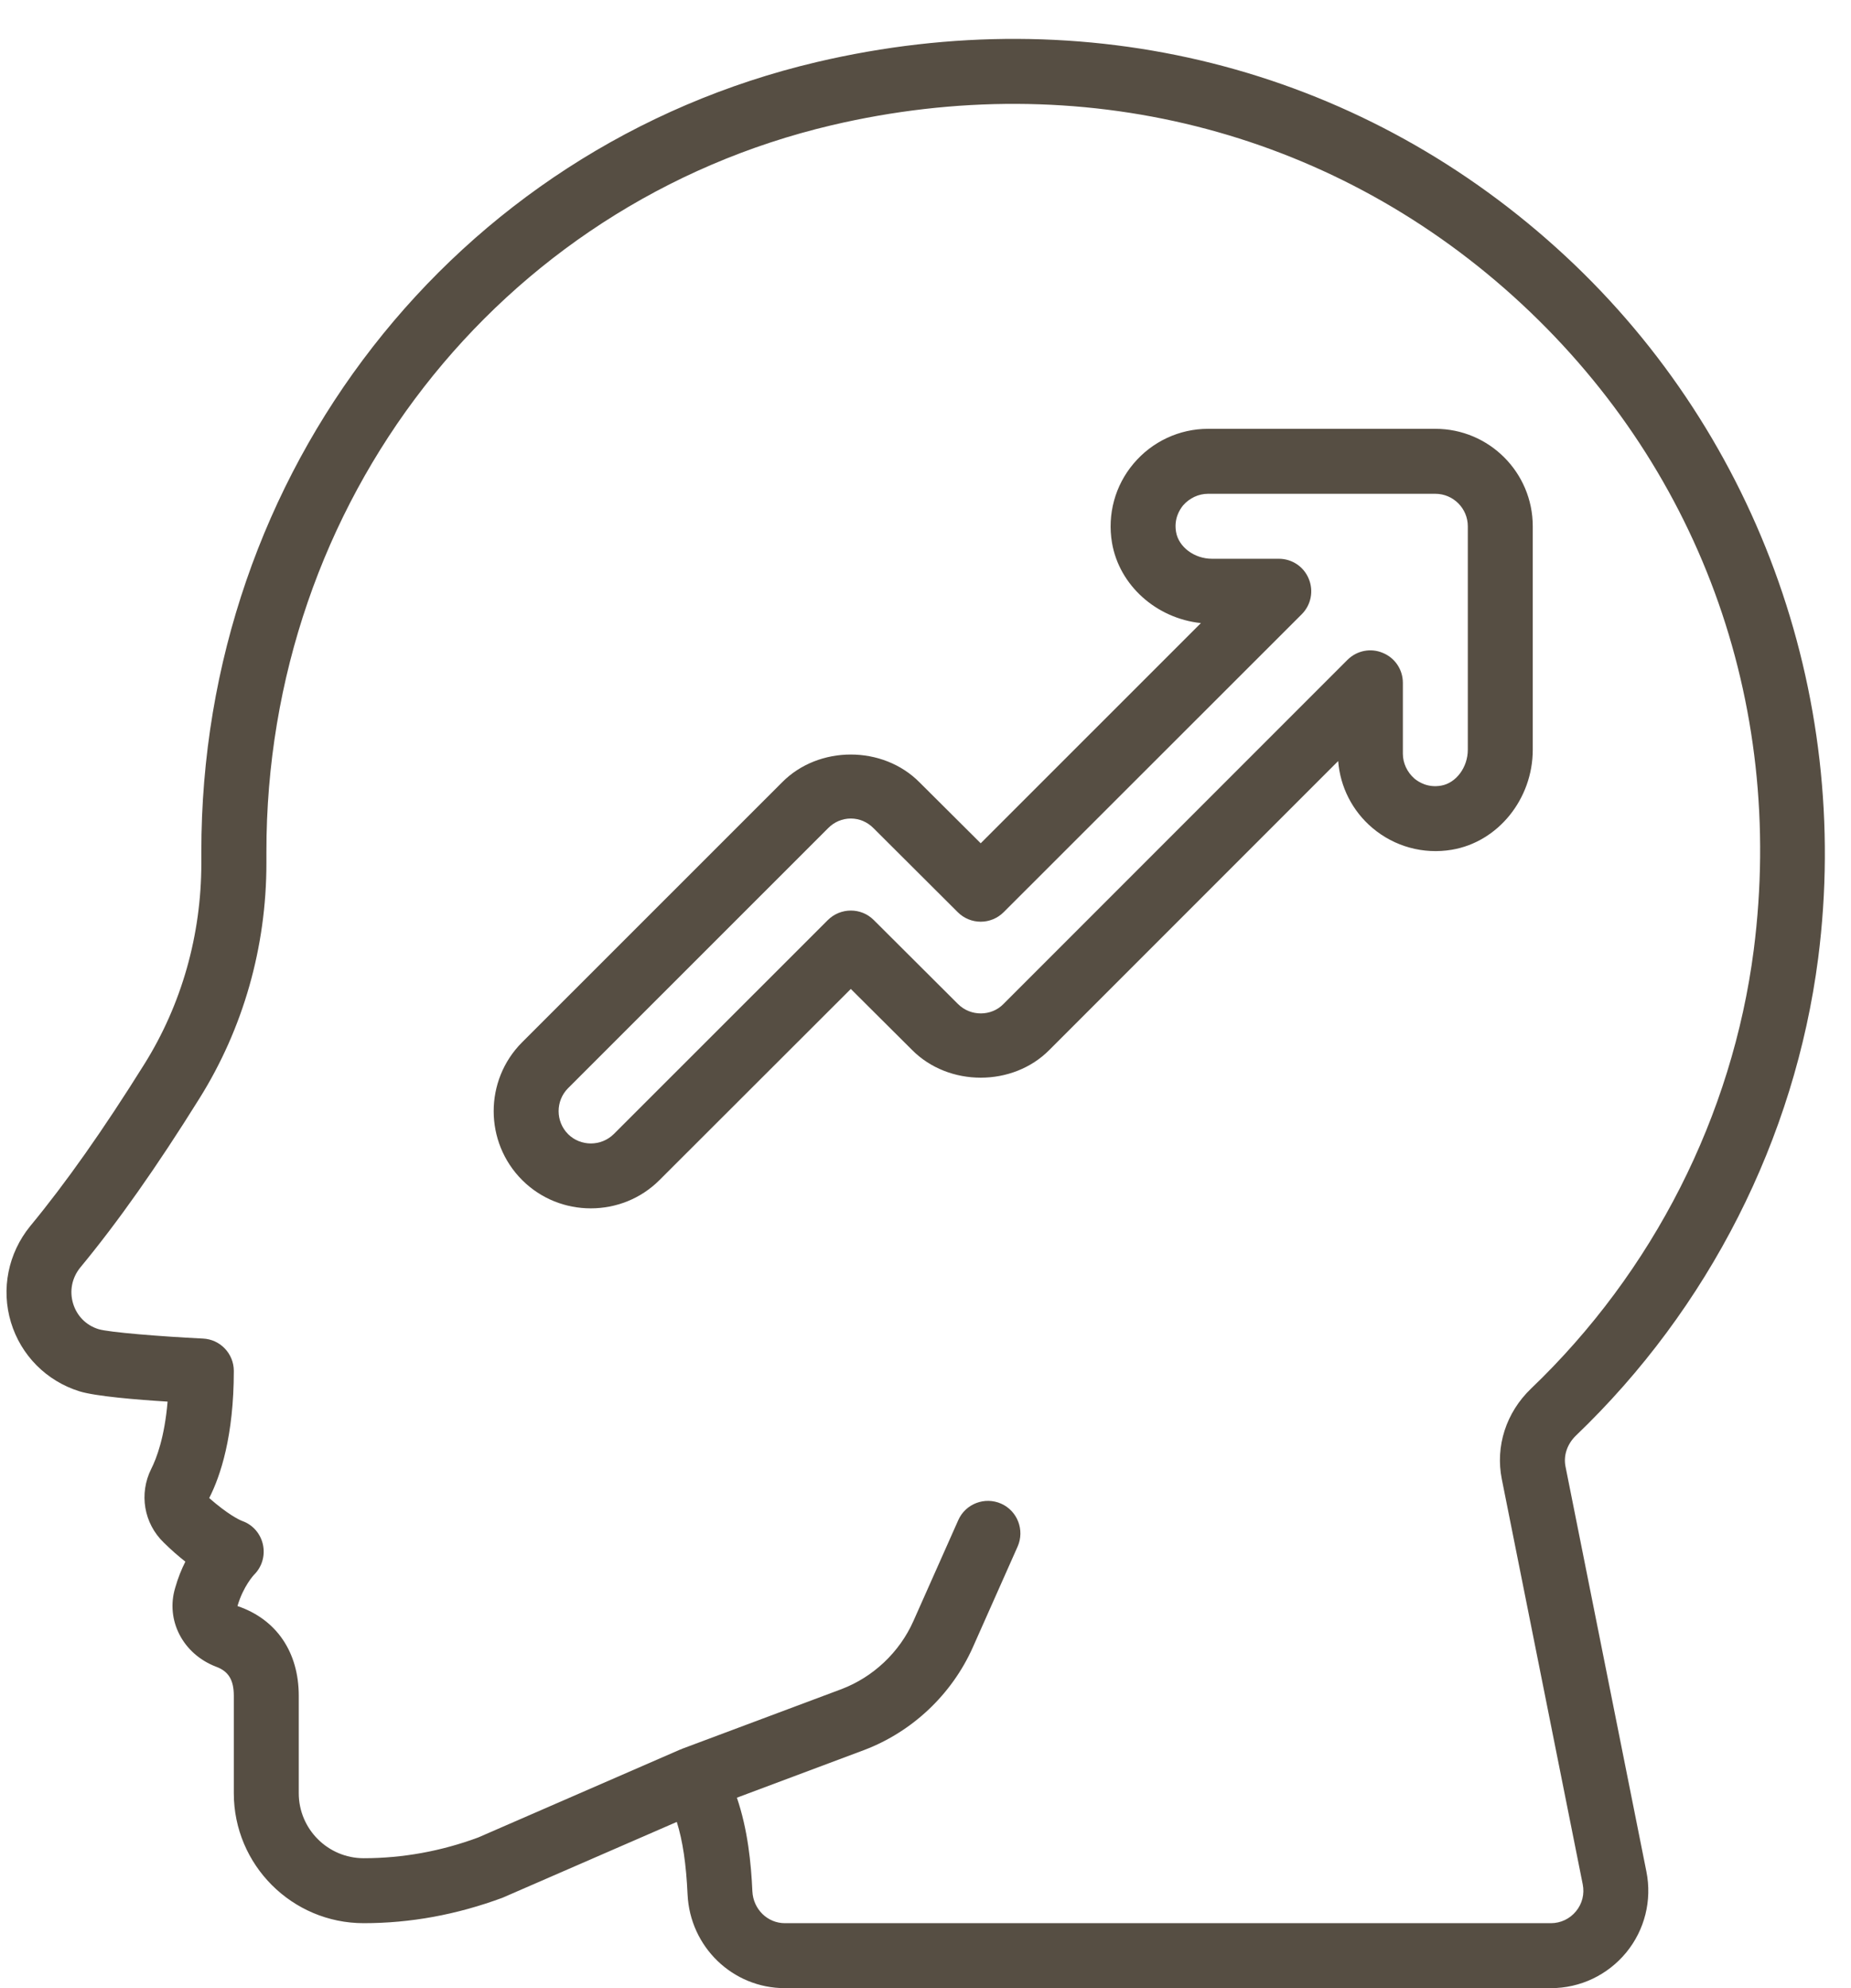 <?xml version="1.0" encoding="UTF-8" standalone="no"?><svg xmlns="http://www.w3.org/2000/svg" xmlns:xlink="http://www.w3.org/1999/xlink" fill="#000000" height="61.2" preserveAspectRatio="xMidYMid meet" version="1" viewBox="1.8 -1.2 57.0 61.2" width="57" zoomAndPan="magnify"><g fill="#564e43" id="change1_1"><path d="M 47 21.879 C 47 22.422 46.637 22.906 46.176 22.984 C 45.77 23.055 45.488 22.875 45.355 22.766 C 45.133 22.57 45 22.293 45 22 L 45 19.82 C 45 19.414 44.758 19.051 44.383 18.898 C 44.008 18.738 43.578 18.828 43.293 19.113 L 32.699 29.707 C 32.324 30.09 31.684 30.094 31.297 29.703 L 28.707 27.121 C 28.316 26.73 27.684 26.734 27.293 27.121 L 20.699 33.711 C 20.309 34.094 19.68 34.094 19.293 33.711 C 18.906 33.32 18.906 32.691 19.289 32.301 L 27.301 24.293 C 27.488 24.102 27.738 23.996 28 23.996 C 28.262 23.996 28.512 24.102 28.703 24.297 L 31.293 26.879 C 31.684 27.27 32.316 27.27 32.707 26.879 L 41.887 17.707 C 42.172 17.422 42.258 16.992 42.102 16.617 C 41.949 16.242 41.586 16 41.18 16 L 39.121 16 C 38.578 16 38.094 15.637 38.016 15.176 C 37.945 14.773 38.125 14.488 38.234 14.355 C 38.43 14.133 38.707 14 39 14 L 46 14 C 46.551 14 47 14.449 47 15 Z M 46 12 L 39 12 C 38.117 12 37.281 12.391 36.711 13.066 C 36.137 13.742 35.895 14.633 36.043 15.508 C 36.266 16.82 37.41 17.836 38.781 17.98 L 32 24.758 L 30.121 22.887 C 28.988 21.738 27.008 21.742 25.883 22.883 L 17.875 30.887 C 16.711 32.055 16.711 33.957 17.879 35.125 C 18.461 35.707 19.227 35.996 19.992 35.996 C 20.762 35.996 21.527 35.707 22.109 35.125 L 28 29.242 L 29.879 31.113 C 31.012 32.262 32.992 32.258 34.117 31.117 L 43.008 22.227 C 43.07 23.023 43.445 23.766 44.066 24.289 C 44.742 24.859 45.629 25.105 46.508 24.957 C 47.93 24.719 49 23.395 49 21.879 L 49 15 C 49 13.344 47.656 12 46 12"/><path d="M 55.805 28.043 C 55.145 33.148 52.711 37.945 48.945 41.547 C 48.18 42.281 47.844 43.32 48.047 44.332 L 50.539 56.805 C 50.598 57.102 50.523 57.402 50.332 57.633 C 50.141 57.867 49.859 58 49.559 58 L 25.969 58 C 25.434 58 24.996 57.57 24.969 57.02 C 24.93 56.16 24.828 55.121 24.492 54.137 L 28.426 52.664 C 29.898 52.102 31.109 50.957 31.754 49.516 L 33.137 46.406 C 33.359 45.902 33.133 45.309 32.629 45.086 C 32.125 44.863 31.531 45.09 31.309 45.594 L 29.926 48.703 C 29.5 49.66 28.691 50.422 27.719 50.793 L 22.801 52.633 C 22.789 52.637 22.785 52.645 22.777 52.648 C 22.77 52.652 22.762 52.648 22.754 52.652 L 16.523 55.363 C 15.383 55.785 14.195 56 13 56 C 11.898 56 11 55.102 11 54 L 11 51 C 11 49.66 10.316 48.645 9.113 48.238 C 9.289 47.629 9.621 47.277 9.621 47.277 C 9.867 47.035 9.969 46.688 9.898 46.352 C 9.828 46.02 9.594 45.742 9.273 45.625 C 9.156 45.582 8.816 45.414 8.242 44.914 C 8.59 44.234 9 43.004 9 41 C 9 40.469 8.582 40.027 8.047 40.004 C 6.754 39.941 5.156 39.812 4.836 39.715 C 4.453 39.598 4.168 39.309 4.051 38.926 C 3.934 38.535 4.016 38.133 4.273 37.816 C 5.426 36.422 6.625 34.723 7.941 32.613 C 9.289 30.461 10.004 27.953 10.004 25.371 L 10.004 25.031 C 9.992 14.273 17.148 5.074 27.406 2.656 C 35.051 0.859 42.699 2.781 48.398 7.918 C 54.086 13.051 56.785 20.387 55.805 28.043 Z M 49.734 6.434 C 43.543 0.848 35.238 -1.238 26.949 0.711 C 15.781 3.34 7.988 13.344 8 25.031 L 8 25.371 C 8 27.578 7.395 29.719 6.246 31.555 C 4.977 33.586 3.824 35.219 2.727 36.547 C 2.051 37.379 1.828 38.48 2.137 39.504 C 2.445 40.52 3.23 41.312 4.25 41.629 C 4.746 41.781 6.008 41.887 6.961 41.945 C 6.867 43.047 6.621 43.691 6.457 44.016 C 6.074 44.781 6.23 45.695 6.844 46.285 C 7.07 46.508 7.293 46.703 7.508 46.871 C 7.391 47.102 7.281 47.371 7.195 47.676 C 6.895 48.668 7.426 49.707 8.445 50.102 C 8.836 50.242 9 50.512 9 51 L 9 54 C 9 56.207 10.793 58 13 58 C 14.434 58 15.852 57.742 17.27 57.219 L 22.641 54.883 C 22.824 55.461 22.93 56.184 22.973 57.113 C 23.047 58.73 24.363 60 25.969 60 L 49.559 60 C 50.461 60 51.305 59.598 51.879 58.902 C 52.449 58.207 52.676 57.297 52.5 56.414 L 50.008 43.941 C 49.941 43.602 50.062 43.25 50.328 42.992 C 54.422 39.074 57.07 33.855 57.789 28.297 C 58.84 20.102 55.828 11.926 49.734 6.434"/></g></svg>